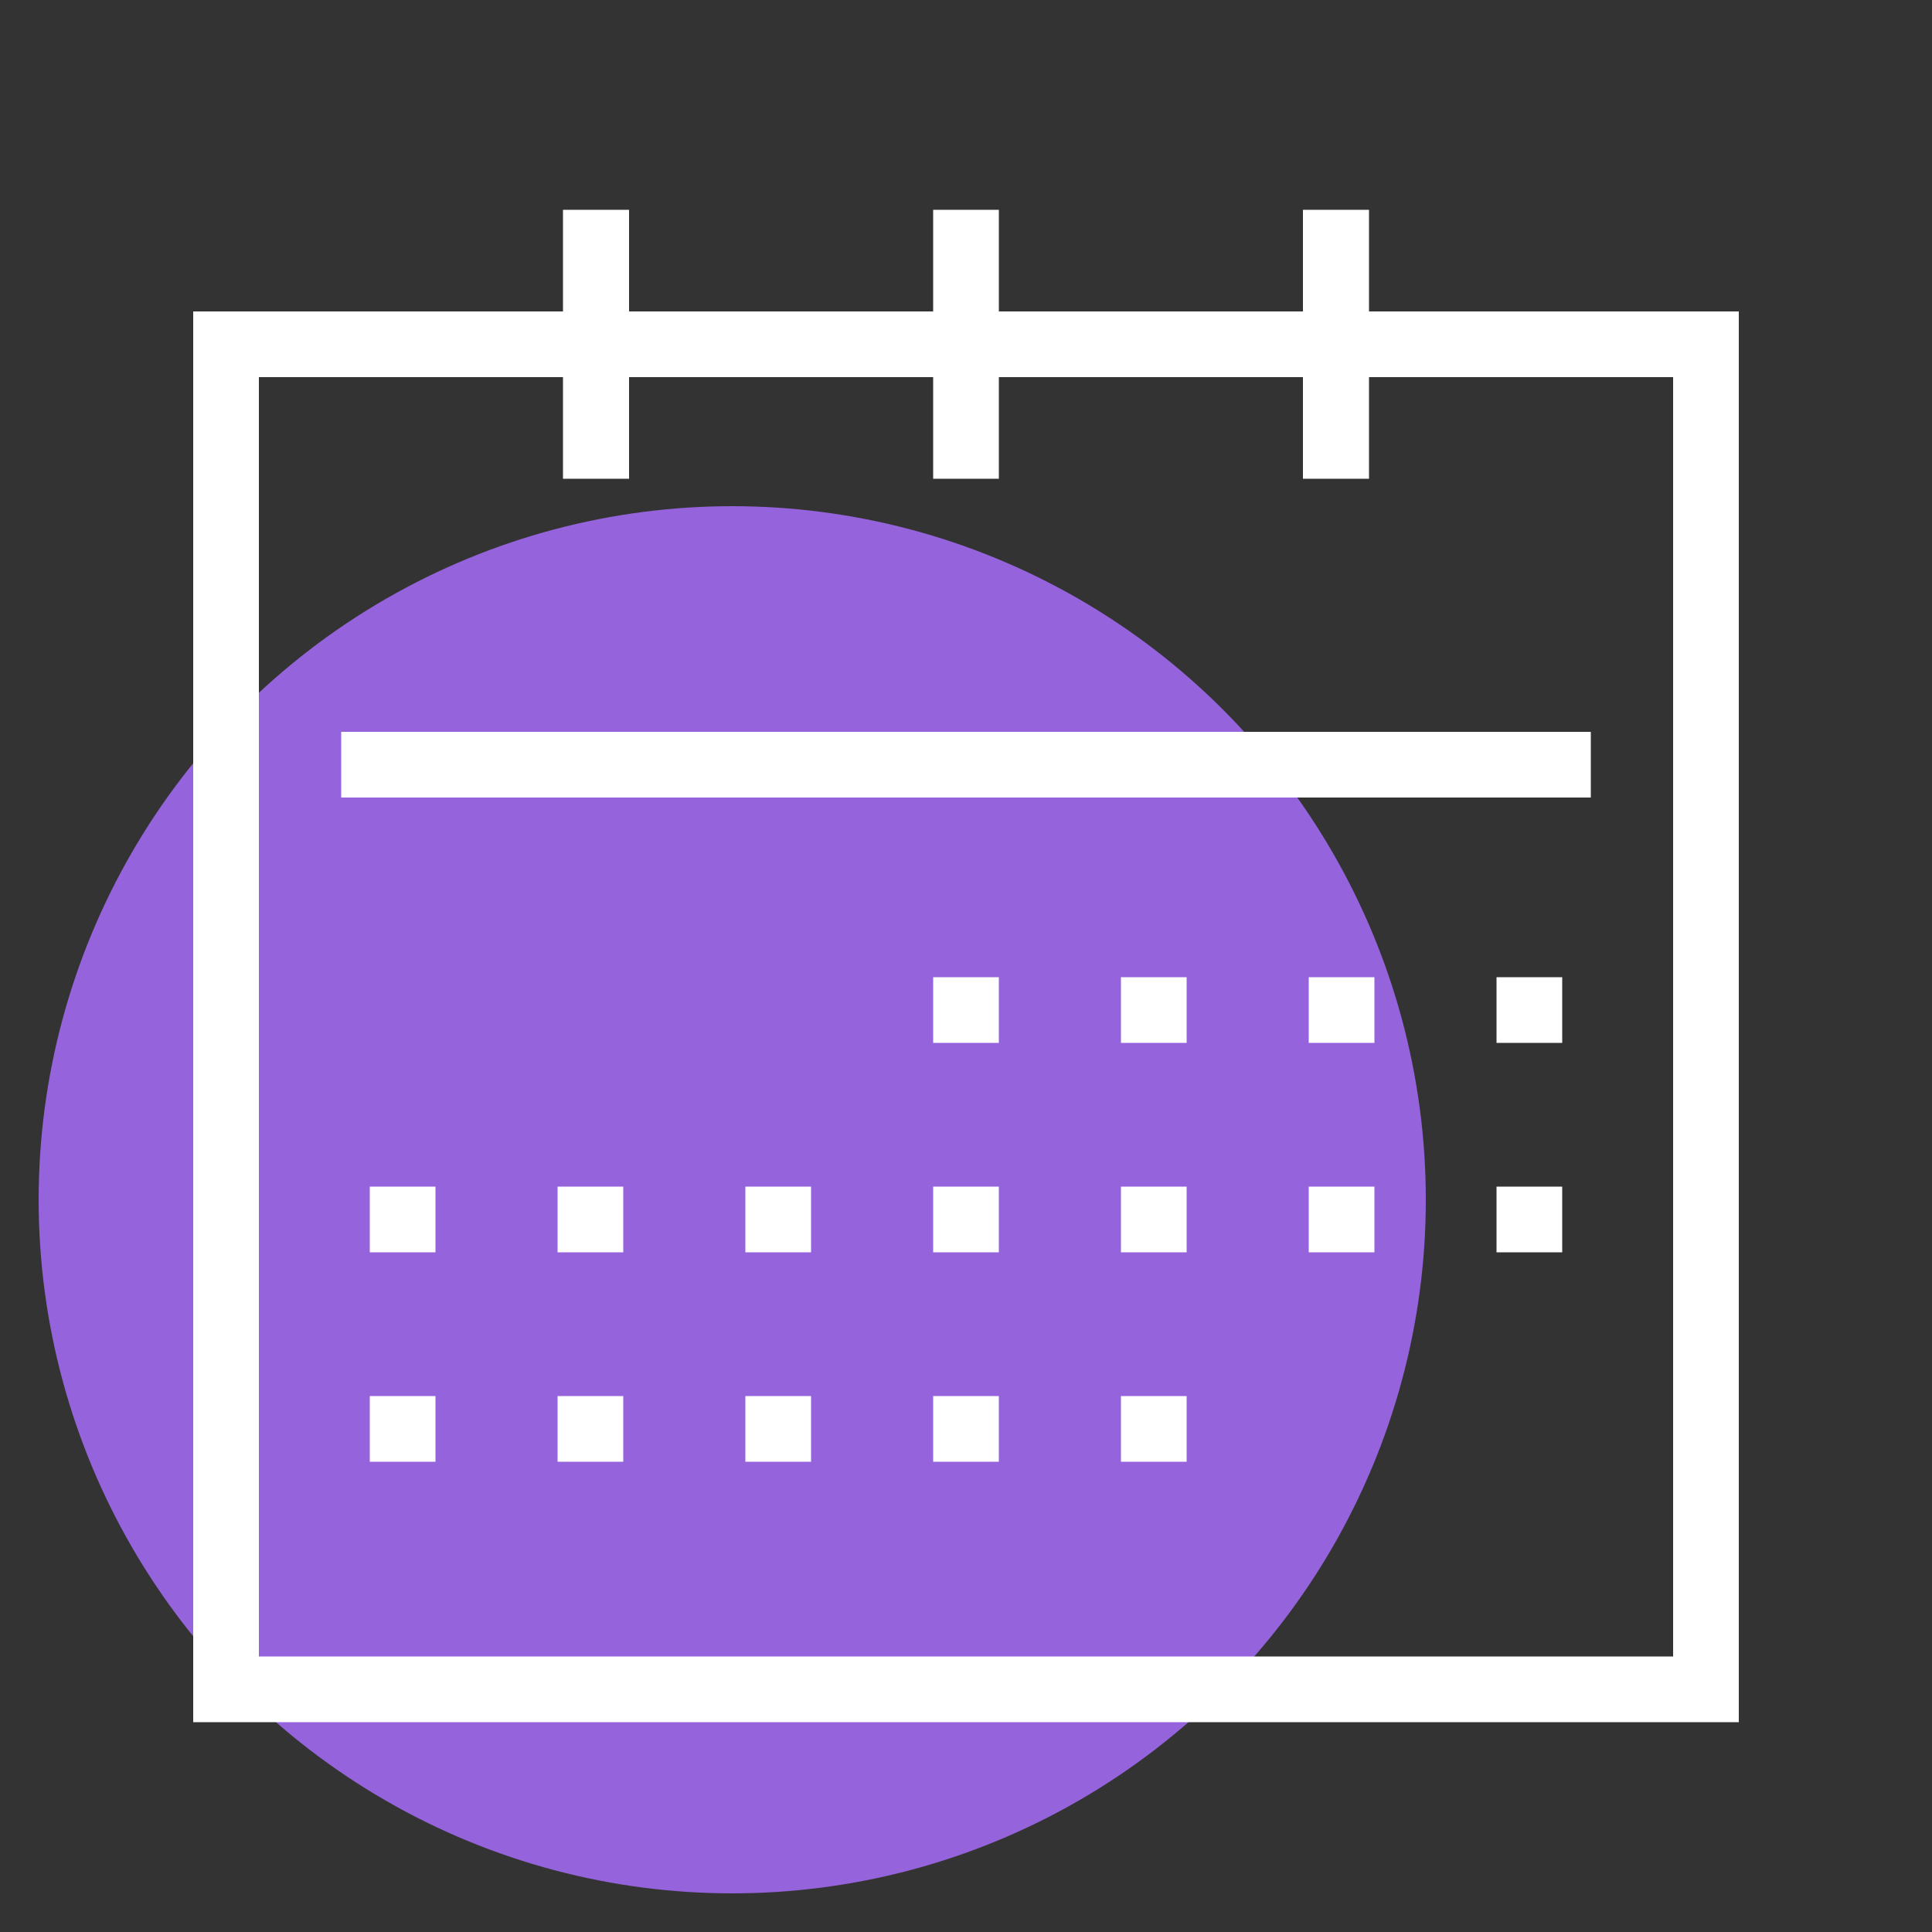<svg xmlns="http://www.w3.org/2000/svg" width="50" height="50" viewBox="0 0 50 50"><rect x="0" y="0" width="50" height="50" fill="#333333" stroke="none"/><title>04</title><g id="Layer_3" data-name="Layer 3"><circle cx="18.95" cy="31.05" r="17.95" fill="#9563db"/><path d="M35.43,8.06V5.43H33.72V8.06H25.85V5.43h-1.7V8.06H16.28V5.43H14.57V8.06H5V44.57H45V8.06ZM43.3,42.87H6.7V9.76h7.87v2.63h1.71V9.76h7.87v2.63h1.7V9.76h7.87v2.63h1.71V9.76H43.3Z" fill="#fff"/><rect x="24.15" y="25.29" width="1.7" height="1.7" fill="#fff"/><rect x="29.01" y="25.29" width="1.7" height="1.7" fill="#fff"/><rect x="33.87" y="25.29" width="1.7" height="1.7" fill="#fff"/><rect x="38.73" y="25.29" width="1.7" height="1.7" fill="#fff"/><rect x="9.57" y="30.71" width="1.7" height="1.7" fill="#fff"/><rect x="14.43" y="30.71" width="1.7" height="1.7" fill="#fff"/><rect x="19.29" y="30.71" width="1.7" height="1.7" fill="#fff"/><rect x="24.15" y="30.71" width="1.7" height="1.7" fill="#fff"/><rect x="29.01" y="30.71" width="1.7" height="1.7" fill="#fff"/><rect x="33.87" y="30.71" width="1.7" height="1.7" fill="#fff"/><rect x="38.73" y="30.71" width="1.7" height="1.7" fill="#fff"/><rect x="9.57" y="36.13" width="1.7" height="1.7" fill="#fff"/><rect x="14.43" y="36.13" width="1.7" height="1.7" fill="#fff"/><rect x="19.29" y="36.13" width="1.7" height="1.7" fill="#fff"/><rect x="24.15" y="36.13" width="1.7" height="1.7" fill="#fff"/><rect x="29.01" y="36.13" width="1.7" height="1.7" fill="#fff"/><rect x="8.83" y="18.94" width="32.34" height="1.7" fill="#fff"/></g></svg>